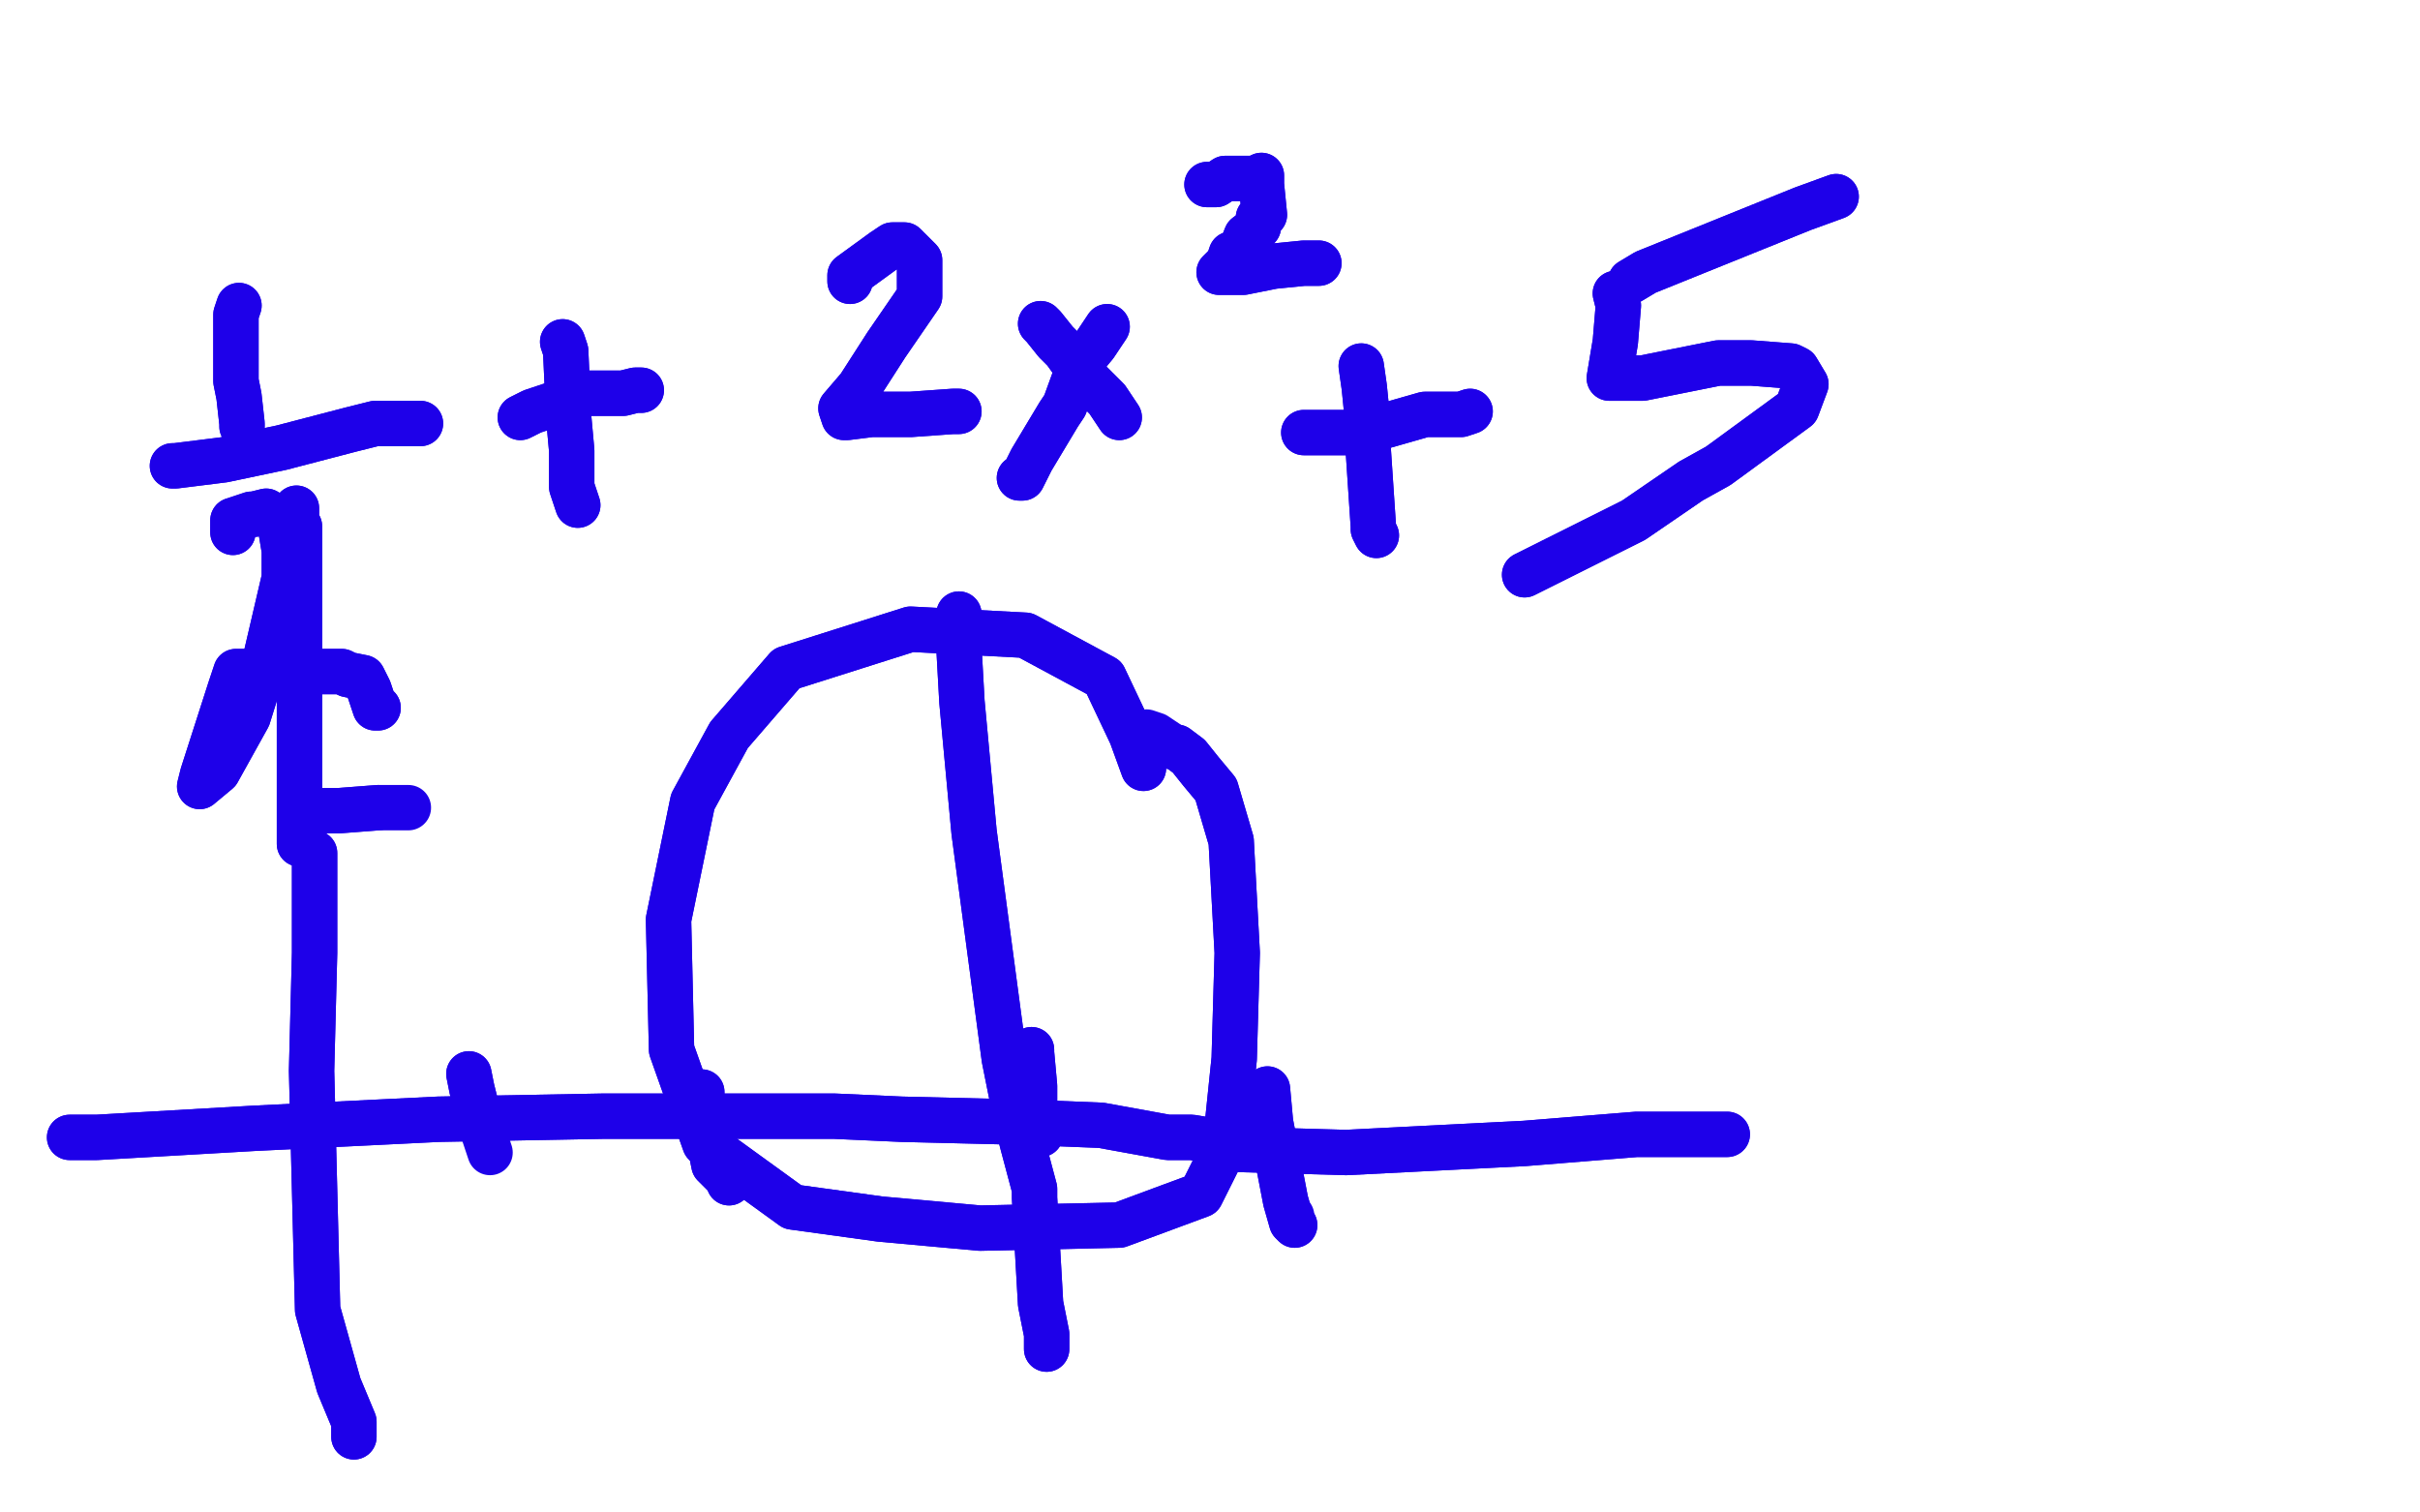 <?xml version="1.0" standalone="no"?>
<!DOCTYPE svg PUBLIC "-//W3C//DTD SVG 1.1//EN"
"http://www.w3.org/Graphics/SVG/1.1/DTD/svg11.dtd">

<svg width="800" height="500" version="1.1" xmlns="http://www.w3.org/2000/svg" xmlns:xlink="http://www.w3.org/1999/xlink" style="stroke-antialiasing: false"><desc>This SVG has been created on https://colorillo.com/</desc><rect x='0' y='0' width='800' height='500' style='fill: rgb(255,255,255); stroke-width:0' /><polyline points="79,101 78,104 78,104 78,116 78,116 78,126 79,131 80,140 80,141" style="fill: none; stroke: #1e00e9; stroke-width: 15; stroke-linejoin: round; stroke-linecap: round; stroke-antialiasing: false; stroke-antialias: 0; opacity: 1.0"/>
<polyline points="79,101 78,104 78,104 78,116 78,126 79,131 80,140 80,141" style="fill: none; stroke: #1e00e9; stroke-width: 15; stroke-linejoin: round; stroke-linecap: round; stroke-antialiasing: false; stroke-antialias: 0; opacity: 1.0"/>
<polyline points="57,154 58,154 58,154 74,152 74,152 93,148 116,142 124,140 125,140 130,140 136,140 139,140" style="fill: none; stroke: #1e00e9; stroke-width: 15; stroke-linejoin: round; stroke-linecap: round; stroke-antialiasing: false; stroke-antialias: 0; opacity: 1.0"/>
<polyline points="57,154 58,154 58,154 74,152 93,148 116,142 124,140 125,140 130,140 136,140 139,140" style="fill: none; stroke: #1e00e9; stroke-width: 15; stroke-linejoin: round; stroke-linecap: round; stroke-antialiasing: false; stroke-antialias: 0; opacity: 1.0"/>
<polyline points="77,176 77,175 77,175 77,172 77,172 83,170 83,170 84,170 88,169 93,172 93,176 94,182 94,184 94,191 87,221 82,237 72,255 66,260 67,256 76,228 78,222 80,222 92,222 105,222 113,222 115,223 120,224 122,228 124,234 125,234" style="fill: none; stroke: #1e00e9; stroke-width: 15; stroke-linejoin: round; stroke-linecap: round; stroke-antialiasing: false; stroke-antialias: 0; opacity: 1.0"/>
<polyline points="77,176 77,175 77,175 77,172 77,172 83,170 84,170 88,169 93,172 93,176 94,182 94,184 94,191 87,221 82,237 72,255 66,260 67,256 76,228 78,222 80,222 92,222 105,222 113,222 115,223 120,224 122,228 124,234 125,234" style="fill: none; stroke: #1e00e9; stroke-width: 15; stroke-linejoin: round; stroke-linecap: round; stroke-antialiasing: false; stroke-antialias: 0; opacity: 1.0"/>
<polyline points="186,113 187,116 187,116 188,138 188,138 189,149 189,149 189,154 189,161 191,167" style="fill: none; stroke: #1e00e9; stroke-width: 15; stroke-linejoin: round; stroke-linecap: round; stroke-antialiasing: false; stroke-antialias: 0; opacity: 1.0"/>
<polyline points="186,113 187,116 187,116 188,138 188,138 189,149 189,154 189,161 191,167" style="fill: none; stroke: #1e00e9; stroke-width: 15; stroke-linejoin: round; stroke-linecap: round; stroke-antialiasing: false; stroke-antialias: 0; opacity: 1.0"/>
<polyline points="172,138 176,136 176,136 185,133 185,133 192,130 192,130 195,130 195,130 196,130 197,130 205,130 206,130 210,129 212,129" style="fill: none; stroke: #1e00e9; stroke-width: 15; stroke-linejoin: round; stroke-linecap: round; stroke-antialiasing: false; stroke-antialias: 0; opacity: 1.0"/>
<polyline points="172,138 176,136 176,136 185,133 185,133 192,130 192,130 195,130 196,130 197,130 205,130 206,130 210,129 212,129" style="fill: none; stroke: #1e00e9; stroke-width: 15; stroke-linejoin: round; stroke-linecap: round; stroke-antialiasing: false; stroke-antialias: 0; opacity: 1.0"/>
<polyline points="281,93 281,91 281,91 292,83 292,83 295,81 295,81 299,81 304,86 304,89 304,98 293,114 284,128 278,135 279,138 280,138 288,137 301,137 315,136 317,136" style="fill: none; stroke: #1e00e9; stroke-width: 15; stroke-linejoin: round; stroke-linecap: round; stroke-antialiasing: false; stroke-antialias: 0; opacity: 1.0"/>
<polyline points="281,93 281,91 281,91 292,83 292,83 295,81 299,81 304,86 304,89 304,98 293,114 284,128 278,135 279,138 280,138 288,137 301,137 315,136 317,136" style="fill: none; stroke: #1e00e9; stroke-width: 15; stroke-linejoin: round; stroke-linecap: round; stroke-antialiasing: false; stroke-antialias: 0; opacity: 1.0"/>
<polyline points="344,107 345,108 345,108 349,113 349,113 352,116 352,116 357,123 357,123 366,132 370,138" style="fill: none; stroke: #1e00e9; stroke-width: 15; stroke-linejoin: round; stroke-linecap: round; stroke-antialiasing: false; stroke-antialias: 0; opacity: 1.0"/>
<polyline points="344,107 345,108 345,108 349,113 349,113 352,116 352,116 357,123 366,132 370,138" style="fill: none; stroke: #1e00e9; stroke-width: 15; stroke-linejoin: round; stroke-linecap: round; stroke-antialiasing: false; stroke-antialias: 0; opacity: 1.0"/>
<polyline points="366,108 362,114 362,114 357,120 357,120 356,123 356,123 352,134 350,137 341,152 338,158 337,158" style="fill: none; stroke: #1e00e9; stroke-width: 15; stroke-linejoin: round; stroke-linecap: round; stroke-antialiasing: false; stroke-antialias: 0; opacity: 1.0"/>
<polyline points="366,108 362,114 362,114 357,120 357,120 356,123 352,134 350,137 341,152 338,158 337,158" style="fill: none; stroke: #1e00e9; stroke-width: 15; stroke-linejoin: round; stroke-linecap: round; stroke-antialiasing: false; stroke-antialias: 0; opacity: 1.0"/>
<polyline points="399,61 402,61 402,61 405,59 405,59 412,59 412,59 415,59 415,59 417,58 417,61 418,71 416,72 416,75 412,78 410,83 407,84 406,87 403,90 411,90 421,88 431,87 436,87" style="fill: none; stroke: #1e00e9; stroke-width: 15; stroke-linejoin: round; stroke-linecap: round; stroke-antialiasing: false; stroke-antialias: 0; opacity: 1.0"/>
<polyline points="399,61 402,61 402,61 405,59 405,59 412,59 412,59 415,59 417,58 417,61 418,71 416,72 416,75 412,78 410,83 407,84 406,87 403,90 411,90 421,88 431,87 436,87" style="fill: none; stroke: #1e00e9; stroke-width: 15; stroke-linejoin: round; stroke-linecap: round; stroke-antialiasing: false; stroke-antialias: 0; opacity: 1.0"/>
<polyline points="450,121 451,128 451,128 452,138 452,138 452,144 452,144 453,159 454,174 454,175 455,177" style="fill: none; stroke: #1e00e9; stroke-width: 15; stroke-linejoin: round; stroke-linecap: round; stroke-antialiasing: false; stroke-antialias: 0; opacity: 1.0"/>
<polyline points="450,121 451,128 451,128 452,138 452,138 452,144 453,159 454,174 454,175 455,177" style="fill: none; stroke: #1e00e9; stroke-width: 15; stroke-linejoin: round; stroke-linecap: round; stroke-antialiasing: false; stroke-antialias: 0; opacity: 1.0"/>
<polyline points="431,143 435,143 435,143 436,143 436,143 442,143 442,143 450,143 471,137 481,137 483,137 486,136" style="fill: none; stroke: #1e00e9; stroke-width: 15; stroke-linejoin: round; stroke-linecap: round; stroke-antialiasing: false; stroke-antialias: 0; opacity: 1.0"/>
<polyline points="431,143 435,143 435,143 436,143 436,143 442,143 450,143 471,137 481,137 483,137 486,136" style="fill: none; stroke: #1e00e9; stroke-width: 15; stroke-linejoin: round; stroke-linecap: round; stroke-antialiasing: false; stroke-antialias: 0; opacity: 1.0"/>
<polyline points="534,97 535,101 535,101 534,113 534,113 532,125 532,125 539,125 543,125 568,120 579,120 592,121 594,122 597,127 594,135 568,154 559,159 540,172 514,185 504,190" style="fill: none; stroke: #1e00e9; stroke-width: 15; stroke-linejoin: round; stroke-linecap: round; stroke-antialiasing: false; stroke-antialias: 0; opacity: 1.0"/>
<polyline points="534,97 535,101 535,101 534,113 534,113 532,125 539,125 543,125 568,120 579,120 592,121 594,122 597,127 594,135 568,154 559,159 540,172 514,185 504,190" style="fill: none; stroke: #1e00e9; stroke-width: 15; stroke-linejoin: round; stroke-linecap: round; stroke-antialiasing: false; stroke-antialias: 0; opacity: 1.0"/>
<polyline points="539,93 544,90 544,90 596,69 596,69 607,65" style="fill: none; stroke: #1e00e9; stroke-width: 15; stroke-linejoin: round; stroke-linecap: round; stroke-antialiasing: false; stroke-antialias: 0; opacity: 1.0"/>
<polyline points="539,93 544,90 544,90 596,69 607,65" style="fill: none; stroke: #1e00e9; stroke-width: 15; stroke-linejoin: round; stroke-linecap: round; stroke-antialiasing: false; stroke-antialias: 0; opacity: 1.0"/>
<polyline points="378,254 374,243 374,243 365,224 365,224 339,210 339,210 301,208 260,221 241,243 229,265 221,304 222,347 233,378 262,399 291,403 324,406 370,405 397,395 405,379 408,350 409,315 407,278 402,261 397,255 393,250 389,247 388,247" style="fill: none; stroke: #1e00e9; stroke-width: 15; stroke-linejoin: round; stroke-linecap: round; stroke-antialiasing: false; stroke-antialias: 0; opacity: 1.0"/>
<polyline points="378,254 374,243 374,243 365,224 365,224 339,210 301,208 260,221 241,243 229,265 221,304 222,347 233,378 262,399 291,403 324,406 370,405 397,395 405,379 408,350 409,315 407,278 402,261 397,255 393,250 389,247 388,247 382,243 379,242" style="fill: none; stroke: #1e00e9; stroke-width: 15; stroke-linejoin: round; stroke-linecap: round; stroke-antialiasing: false; stroke-antialias: 0; opacity: 1.0"/>
<polyline points="317,203 317,214 317,214 318,232 318,232 322,275 322,275 332,350 332,350 336,370 338,378 342,393 342,396 344,431 346,441 346,446" style="fill: none; stroke: #1e00e9; stroke-width: 15; stroke-linejoin: round; stroke-linecap: round; stroke-antialiasing: false; stroke-antialias: 0; opacity: 1.0"/>
<polyline points="317,203 317,214 317,214 318,232 318,232 322,275 322,275 332,350 336,370 338,378 342,393 342,396 344,431 346,441 346,446" style="fill: none; stroke: #1e00e9; stroke-width: 15; stroke-linejoin: round; stroke-linecap: round; stroke-antialiasing: false; stroke-antialias: 0; opacity: 1.0"/>
<polyline points="104,282 104,287 104,287 104,315 104,315 103,354 103,354 105,433 112,458 117,470 117,475" style="fill: none; stroke: #1e00e9; stroke-width: 15; stroke-linejoin: round; stroke-linecap: round; stroke-antialiasing: false; stroke-antialias: 0; opacity: 1.0"/>
<polyline points="104,282 104,287 104,287 104,315 104,315 103,354 105,433 112,458 117,470 117,475" style="fill: none; stroke: #1e00e9; stroke-width: 15; stroke-linejoin: round; stroke-linecap: round; stroke-antialiasing: false; stroke-antialias: 0; opacity: 1.0"/>
<polyline points="23,376 32,376 32,376 84,373 84,373 145,370 145,370 199,369 251,369 276,369 298,370 339,371 364,372 386,376 394,376 400,377 403,380 410,380 445,381 504,378 541,375 559,375 569,375 571,375" style="fill: none; stroke: #1e00e9; stroke-width: 15; stroke-linejoin: round; stroke-linecap: round; stroke-antialiasing: false; stroke-antialias: 0; opacity: 1.0"/>
<polyline points="23,376 32,376 32,376 84,373 84,373 145,370 199,369 251,369 276,369 298,370 339,371 364,372 386,376 394,376 400,377 403,380 410,380 445,381 504,378 541,375 559,375 569,375 571,375 569,375" style="fill: none; stroke: #1e00e9; stroke-width: 15; stroke-linejoin: round; stroke-linecap: round; stroke-antialiasing: false; stroke-antialias: 0; opacity: 1.0"/>
<polyline points="155,355 156,360 156,360 159,372 159,372" style="fill: none; stroke: #1e00e9; stroke-width: 15; stroke-linejoin: round; stroke-linecap: round; stroke-antialiasing: false; stroke-antialias: 0; opacity: 1.0"/>
<polyline points="155,355 156,360 156,360 159,372 162,381" style="fill: none; stroke: #1e00e9; stroke-width: 15; stroke-linejoin: round; stroke-linecap: round; stroke-antialiasing: false; stroke-antialias: 0; opacity: 1.0"/>
<polyline points="232,361 232,365 232,365 236,385 236,385 241,390 241,391" style="fill: none; stroke: #1e00e9; stroke-width: 15; stroke-linejoin: round; stroke-linecap: round; stroke-antialiasing: false; stroke-antialias: 0; opacity: 1.0"/>
<polyline points="232,361 232,365 232,365 236,385 241,390 241,391" style="fill: none; stroke: #1e00e9; stroke-width: 15; stroke-linejoin: round; stroke-linecap: round; stroke-antialiasing: false; stroke-antialias: 0; opacity: 1.0"/>
<polyline points="341,347 341,348 341,348 342,359 342,359 342,368 342,368 344,373 344,375" style="fill: none; stroke: #1e00e9; stroke-width: 15; stroke-linejoin: round; stroke-linecap: round; stroke-antialiasing: false; stroke-antialias: 0; opacity: 1.0"/>
<polyline points="341,347 341,348 341,348 342,359 342,359 342,368 344,373 344,375" style="fill: none; stroke: #1e00e9; stroke-width: 15; stroke-linejoin: round; stroke-linecap: round; stroke-antialiasing: false; stroke-antialias: 0; opacity: 1.0"/>
<polyline points="419,360 420,371 420,371 425,397 425,397 427,404 427,404 428,405 427,404" style="fill: none; stroke: #1e00e9; stroke-width: 15; stroke-linejoin: round; stroke-linecap: round; stroke-antialiasing: false; stroke-antialias: 0; opacity: 1.0"/>
<polyline points="419,360 420,371 420,371 425,397 425,397 427,404 428,405 427,404 427,402" style="fill: none; stroke: #1e00e9; stroke-width: 15; stroke-linejoin: round; stroke-linecap: round; stroke-antialiasing: false; stroke-antialias: 0; opacity: 1.0"/>
<polyline points="99,279 99,278 99,278 99,265 99,243 99,212 99,183 99,174 98,173 98,171 98,169 98,168" style="fill: none; stroke: #1e00e9; stroke-width: 15; stroke-linejoin: round; stroke-linecap: round; stroke-antialiasing: false; stroke-antialias: 0; opacity: 1.0"/>
<polyline points="99,279 99,278 99,265 99,243 99,212 99,183 99,174 98,173 98,171 98,169 98,168" style="fill: none; stroke: #1e00e9; stroke-width: 15; stroke-linejoin: round; stroke-linecap: round; stroke-antialiasing: false; stroke-antialias: 0; opacity: 1.0"/>
<polyline points="107,268 112,268 112,268 125,267 125,267" style="fill: none; stroke: #1e00e9; stroke-width: 15; stroke-linejoin: round; stroke-linecap: round; stroke-antialiasing: false; stroke-antialias: 0; opacity: 1.0"/>
<polyline points="107,268 112,268 112,268 125,267 128,267 130,267 135,267" style="fill: none; stroke: #1e00e9; stroke-width: 15; stroke-linejoin: round; stroke-linecap: round; stroke-antialiasing: false; stroke-antialias: 0; opacity: 1.0"/>
</svg>
